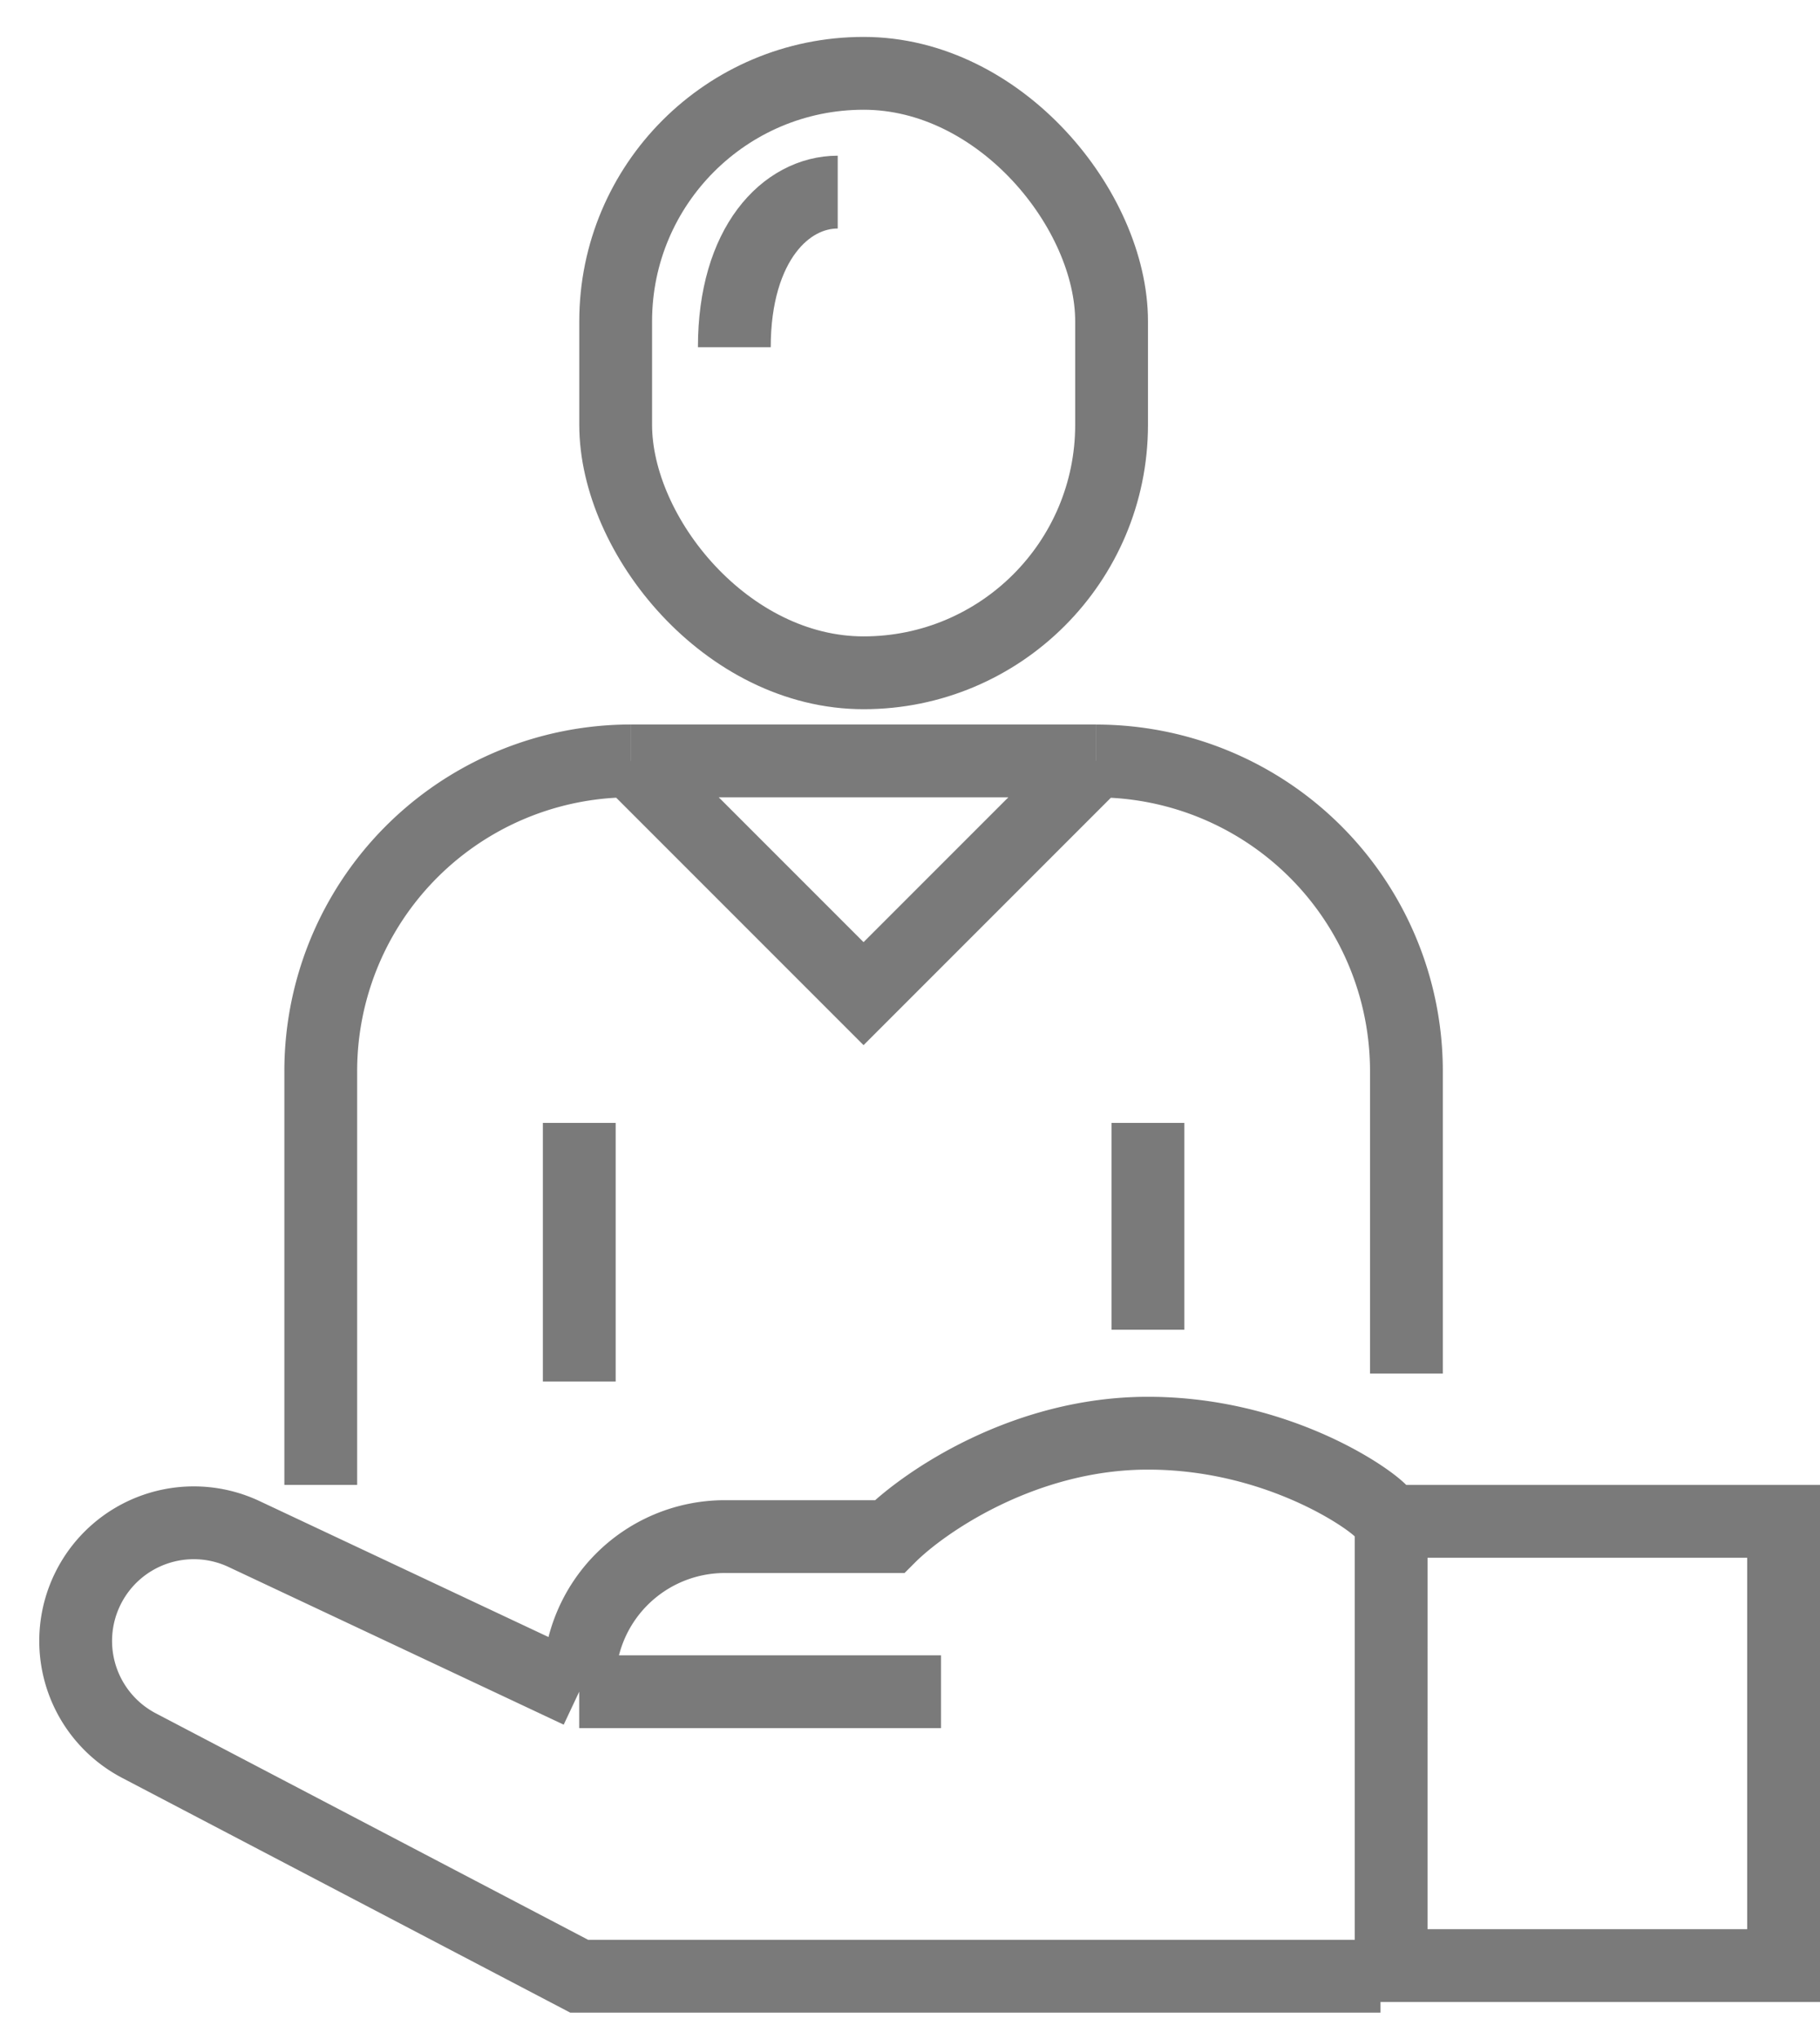 <svg width="25" height="28" fill="none" xmlns="http://www.w3.org/2000/svg"><path d="M4.406 20.391v-5.68a4.26 4.26 0 014.26-4.262v0m10.653 8.413V14.71a4.26 4.26 0 00-4.261-4.26v0m-6.391 0l3.195 3.195 3.196-3.196m-6.391 0h6.39m-7.1 4.971v3.551m7.811-3.551v2.84m3.341 2.631H24.5v6.101h-5.391zm-.145-.145c-.237-.236-1.491-1.065-3.196-1.065-1.704 0-3.077.947-3.55 1.42H9.956a2 2 0 00-2 2v.13m0 0h4.97m-4.97 0l-4.603-2.165a1.622 1.622 0 00-2.142.742v0a1.622 1.622 0 00.698 2.163l6.047 3.167h11.007" stroke="#7A7A7A"/><rect x="8.457" y="1.007" width="6.812" height="8.232" rx="3.406" stroke="#7A7A7A"/><path d="M11.507 2.638c-.71 0-1.42.71-1.42 2.13" stroke="#7A7A7A"/></svg>